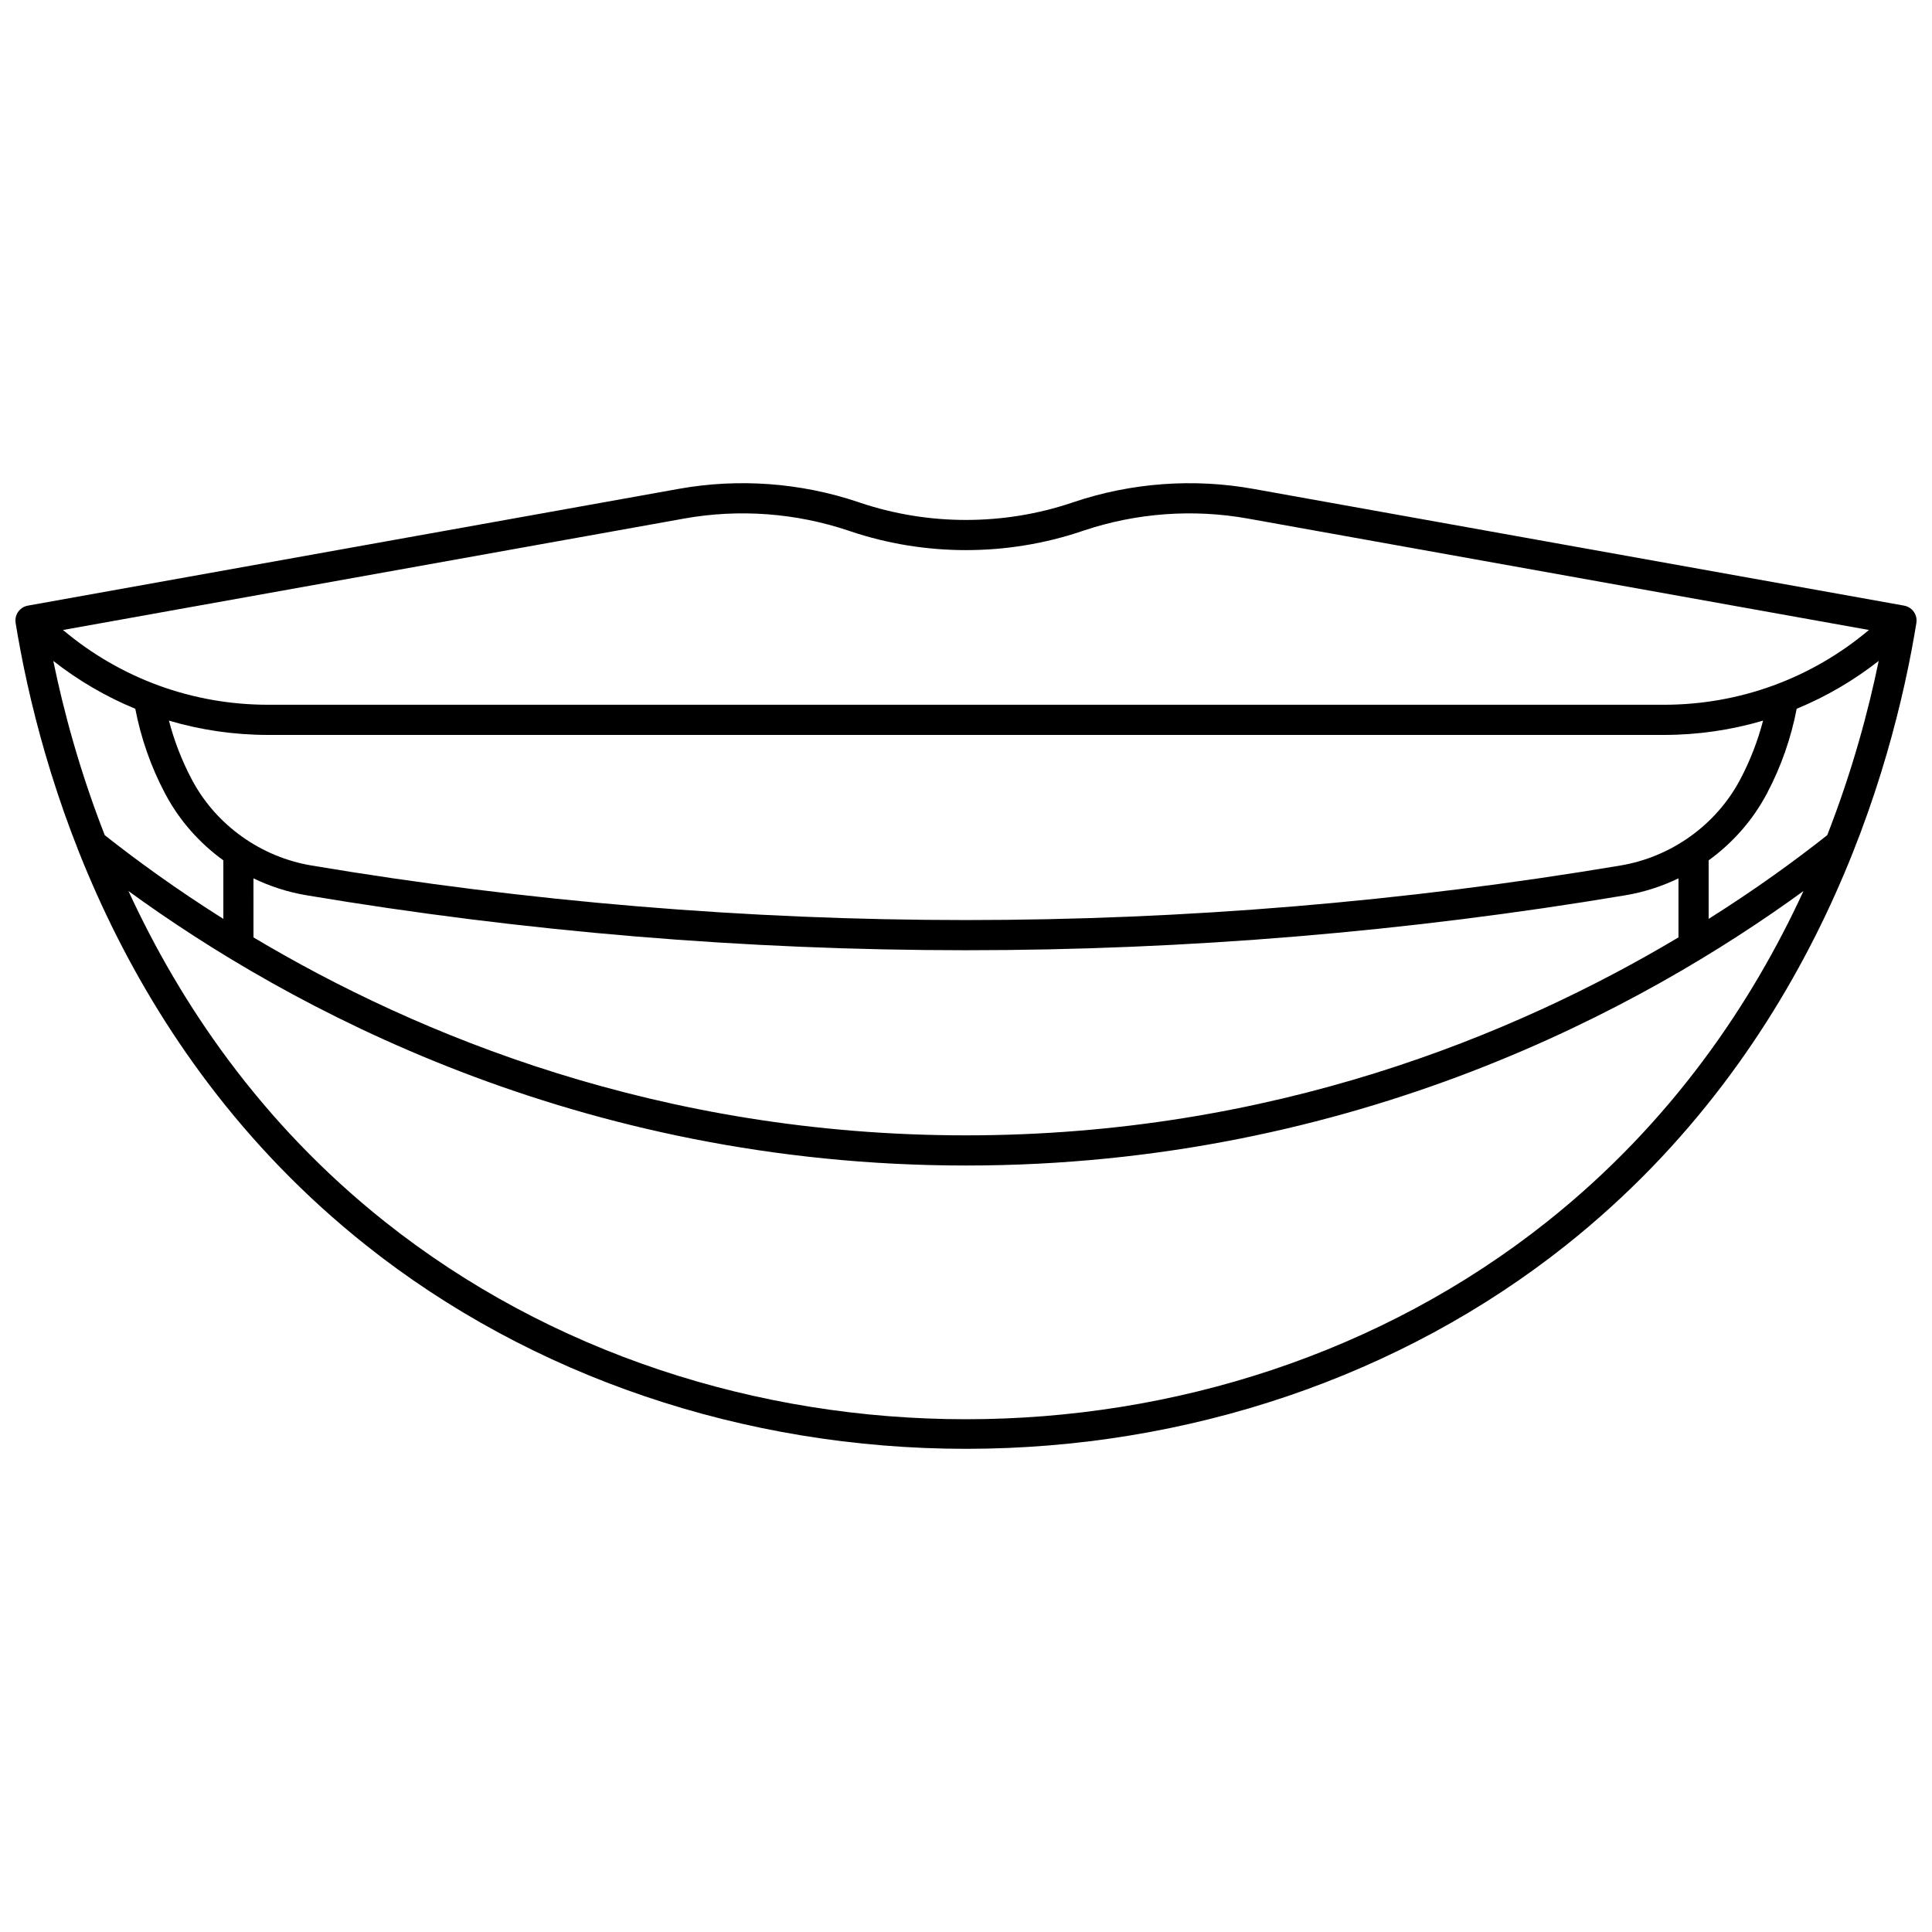 <?xml version="1.0" encoding="UTF-8"?>
<!-- Uploaded to: SVG Repo, www.svgrepo.com, Generator: SVG Repo Mixer Tools -->
<svg width="800px" height="800px" version="1.1" viewBox="144 144 512 512" xmlns="http://www.w3.org/2000/svg">
 <defs>
  <clipPath id="a">
   <path d="m148.09 272h503.81v256h-503.81z"/>
  </clipPath>
 </defs>
 <g clip-path="url(#a)">
  <path d="m651.72 307.23c-0.445-1.418-1.645-2.469-3.106-2.731l-172.52-30.949c-15.832-2.836-32.27-1.629-47.531 3.504l-0.516 0.172s-0.004 0-0.004 0.004c-18.082 6.082-38.004 6.082-56.09-0.004l-0.52-0.176c-15.258-5.133-31.695-6.34-47.527-3.504l-172.53 30.953c-1.461 0.262-2.66 1.312-3.106 2.731-0.191 0.609-0.227 1.238-0.125 1.848h-0.008c6.356 39.055 26.859 112.41 92.793 164.87 43.766 34.824 100.26 54.004 159.07 54.004s115.3-19.18 159.07-54.004c65.934-52.461 86.438-125.82 92.793-164.87h-0.008c0.098-0.609 0.066-1.238-0.129-1.848zm-326.41-25.809c14.516-2.606 29.582-1.492 43.566 3.211l0.523 0.176c19.73 6.637 41.457 6.637 61.188 0l0.523-0.176c13.988-4.703 29.055-5.812 43.566-3.211l164.61 29.531c-15.25 12.832-34.285 19.816-54.379 19.816h-369.83c-20.098 0-39.133-6.984-54.379-19.816zm248.14 91.945c-57.156 9.594-115.51 14.457-173.45 14.457s-116.3-4.863-173.45-14.457c-13.445-2.258-25.266-10.707-31.617-22.602l-0.164-0.309c-2.594-4.914-4.594-10.102-6.004-15.484 8.441 2.496 17.281 3.793 26.324 3.793h369.82c9.039 0 17.883-1.297 26.324-3.793-1.41 5.383-3.41 10.574-6.012 15.496l-0.152 0.289c-6.352 11.902-18.172 20.352-31.617 22.609zm15.363 3.406v15.645c-43.539 25.969-107.81 52.461-188.82 52.461s-145.28-26.492-188.82-52.461l-0.004-15.645c4.41 2.129 9.133 3.656 14.039 4.481 57.59 9.664 116.39 14.566 174.78 14.566 58.383 0 117.19-4.898 174.78-14.566 4.91-0.824 9.633-2.352 14.043-4.481zm-430.69-57.621c6.691 5.238 13.992 9.492 21.727 12.68 1.516 7.828 4.137 15.34 7.836 22.344l0.188 0.352c3.711 6.953 9 12.902 15.312 17.473v15.516c-12.461-7.856-22.973-15.504-31.426-22.184-6.644-17.008-10.91-32.902-13.637-46.18zm395.96 148.54c-87.844 69.895-220.33 69.895-308.18 0-32.938-26.211-54.172-57.855-67.859-87.555 42.109 30.652 118.74 72.738 221.95 72.738s179.84-42.09 221.95-72.742c-13.688 29.703-34.922 61.348-67.863 87.559zm74.152-102.36c-8.449 6.68-18.965 14.328-31.426 22.184v-15.52c6.312-4.57 11.602-10.52 15.316-17.477l0.176-0.332c3.703-7.016 6.328-14.531 7.844-22.359 7.734-3.188 15.035-7.438 21.727-12.68-2.734 13.281-6.996 29.176-13.637 46.184z"/>
 </g>
</svg>